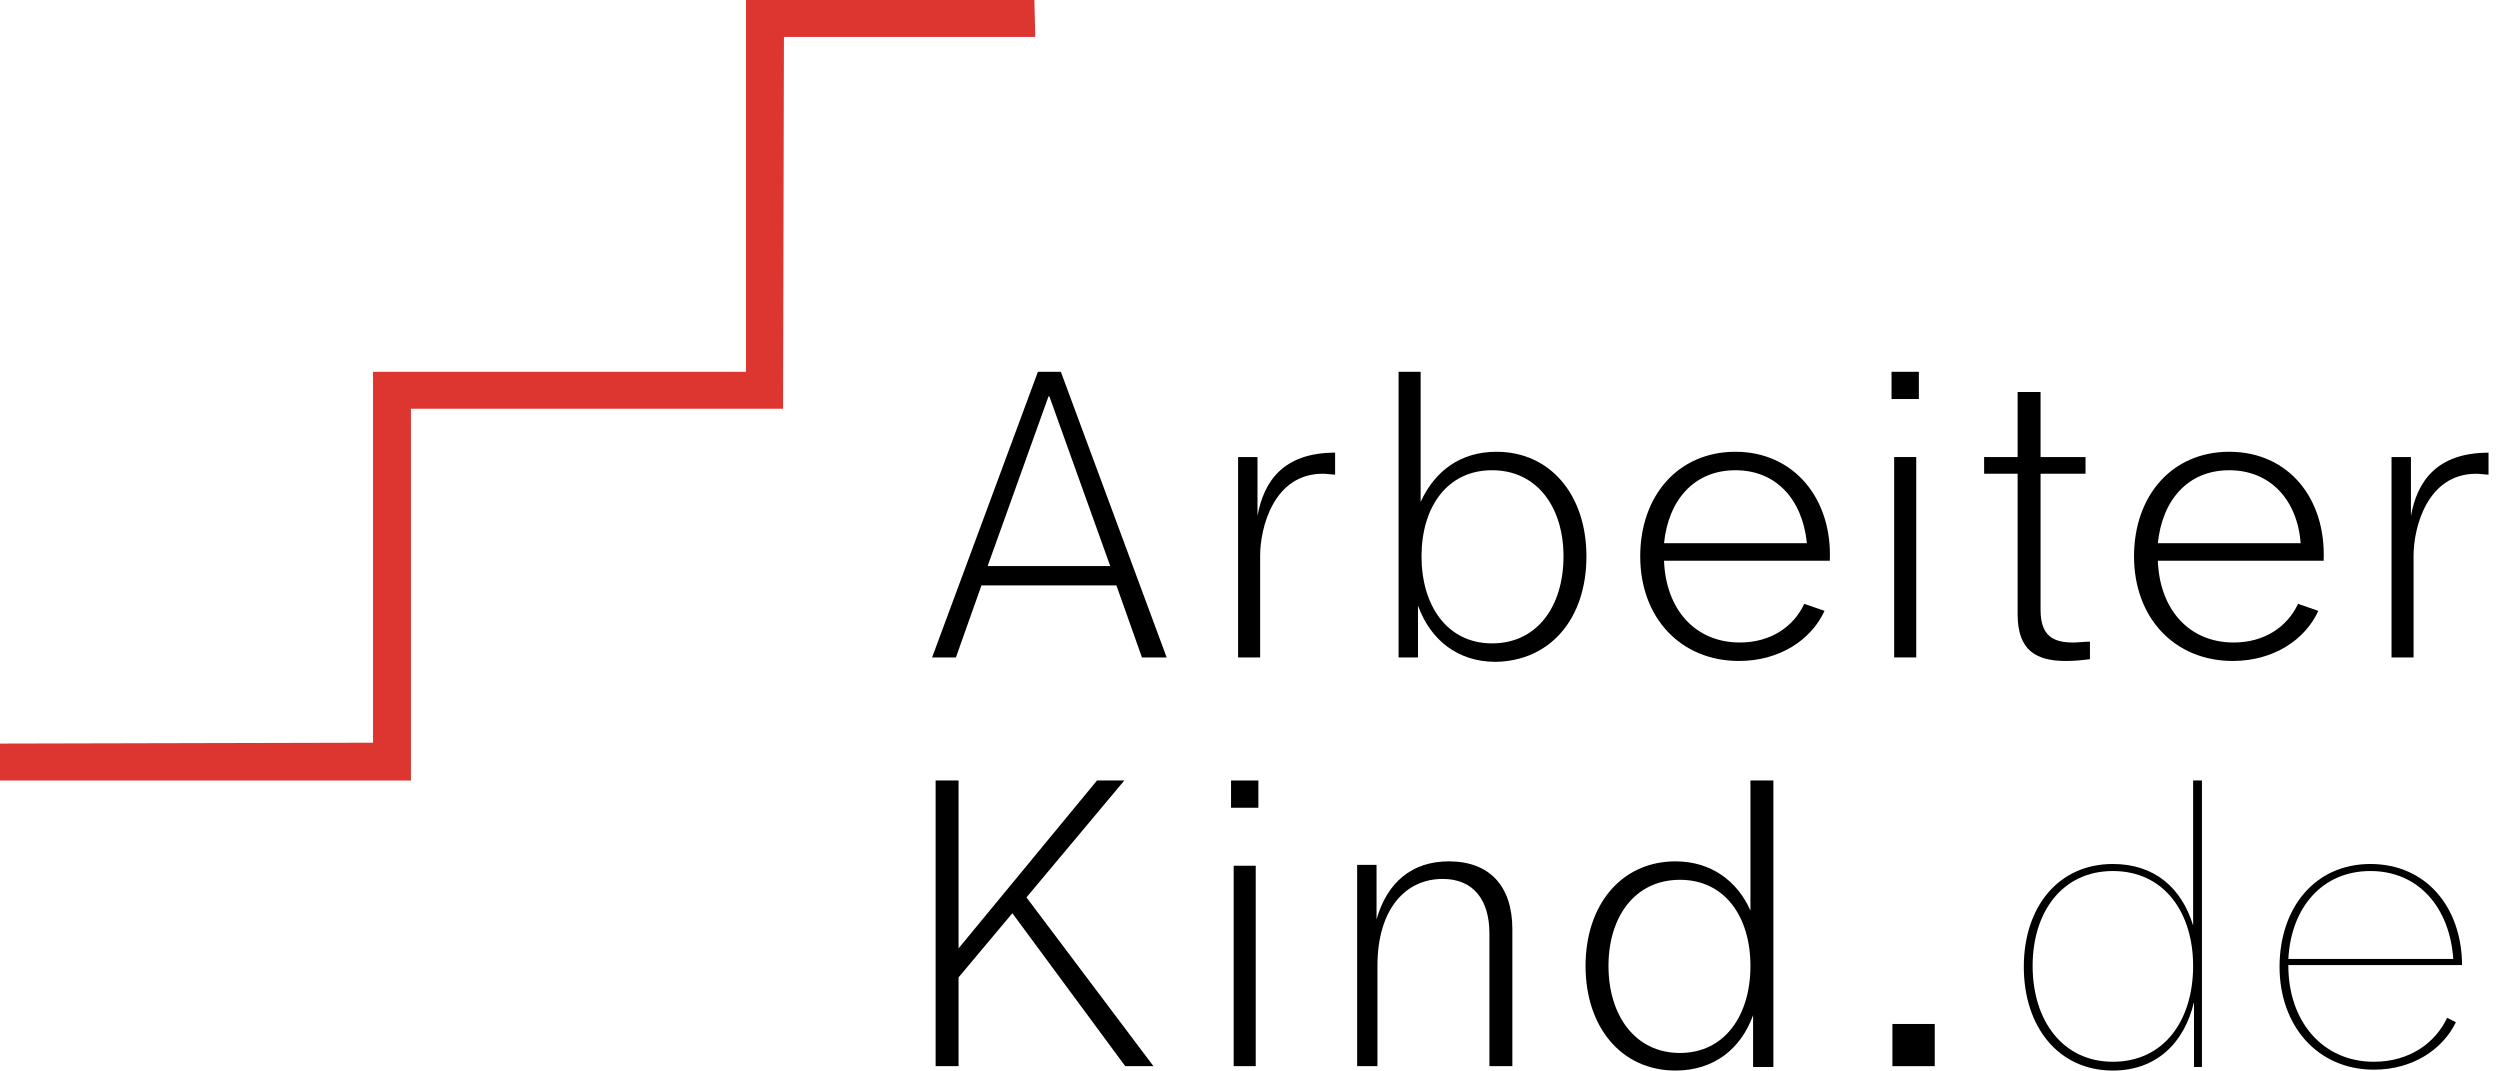 <svg width="168" height="72" viewBox="0 0 168 72" fill="none" xmlns="http://www.w3.org/2000/svg">
<g clip-path="url(#clip0_1371_112973)">
<path d="M74.607 38.038H66.37L70.459 26.638H70.518L74.607 38.038ZM78.4 44.18L71.289 24.984H69.748L62.637 44.18H64.237L65.955 39.337H75.022L76.74 44.18H78.4Z" fill="black"/>
<path d="M83.2 44.18H84.682V37.329C84.682 35.498 85.571 31.835 88.889 31.835C89.185 31.835 89.482 31.895 89.719 31.895V30.418C86.222 30.418 84.919 32.367 84.504 34.671V30.713H83.2V44.18Z" fill="black"/>
<path d="M105.067 37.388C105.067 40.755 103.289 43.235 100.267 43.235C97.245 43.235 95.526 40.696 95.526 37.388C95.526 34.08 97.245 31.6 100.267 31.6C103.289 31.6 105.067 34.08 105.067 37.388ZM106.608 37.388C106.608 33.253 104.178 30.359 100.563 30.359C98.133 30.359 96.415 31.659 95.467 33.726V24.984H93.985V44.18H95.289V40.696C96.119 42.999 97.956 44.476 100.504 44.476C104.178 44.417 106.608 41.582 106.608 37.388Z" fill="black"/>
<path d="M121.423 36.502H111.823C112.119 33.608 113.837 31.6 116.623 31.6C119.349 31.6 121.126 33.549 121.423 36.502ZM116.623 30.359C112.771 30.359 110.223 33.313 110.223 37.388C110.223 41.523 112.949 44.417 116.86 44.417C119.586 44.417 121.719 42.999 122.608 41.05L121.245 40.578C120.534 42.113 118.993 43.176 116.919 43.176C113.897 43.176 111.941 40.932 111.823 37.683H122.963C123.141 33.49 120.534 30.359 116.623 30.359Z" fill="black"/>
<path d="M128.771 30.713H127.289V44.18H128.771V30.713Z" fill="black"/>
<path d="M128.948 24.984H127.111V26.815H128.948V24.984Z" fill="black"/>
<path d="M138.844 44.418C139.437 44.418 139.97 44.358 140.444 44.3V43.118C140.089 43.118 139.674 43.177 139.318 43.177C138.014 43.177 137.126 42.764 137.126 40.992V31.837H140.148V30.715H137.126V26.344H135.585V30.715H133.333V31.837H135.585V41.287C135.585 43.768 136.889 44.418 138.844 44.418Z" fill="black"/>
<path d="M154.607 36.502H145.007C145.304 33.608 147.022 31.6 149.807 31.6C152.533 31.6 154.37 33.549 154.607 36.502ZM149.807 30.359C145.955 30.359 143.407 33.313 143.407 37.388C143.407 41.523 146.133 44.417 150.044 44.417C152.77 44.417 154.904 42.999 155.792 41.05L154.429 40.578C153.718 42.113 152.178 43.176 150.104 43.176C147.081 43.176 145.126 40.932 145.007 37.683H156.148C156.326 33.49 153.778 30.359 149.807 30.359Z" fill="black"/>
<path d="M160.711 44.182H162.192V37.331C162.192 35.499 163.081 31.837 166.4 31.837C166.696 31.837 166.992 31.896 167.229 31.896V30.42C163.733 30.42 162.429 32.369 162.015 34.673V30.715H160.711V44.182Z" fill="black"/>
<path d="M50.133 0V24.984H25.067V49.91L0 49.969V52.45H27.615V27.465H52.622L52.681 2.481H69.57L69.511 0H50.133Z" fill="#DD3530"/>
<path d="M73.719 52.449L64.415 63.731V52.449H62.874V71.645H64.415V65.68L68.03 61.368L75.615 71.645H77.511L68.978 60.305L75.555 52.449H73.719Z" fill="black"/>
<path d="M82.903 71.645H84.385V58.178H82.903V71.645ZM82.726 54.28H84.563V52.449H82.726V54.28Z" fill="black"/>
<path d="M91.082 71.645H92.564V64.912C92.564 61.072 94.46 59.064 96.949 59.064C99.023 59.064 100.089 60.482 100.089 62.726V71.645H101.63V62.431C101.63 59.537 100.089 57.883 97.364 57.883C94.875 57.883 93.215 59.3 92.504 61.781V58.119H91.201V71.645H91.082Z" fill="black"/>
<path d="M117.63 64.912C117.63 68.219 115.912 70.759 112.89 70.759C109.867 70.759 108.09 68.219 108.09 64.912C108.09 61.604 109.867 59.123 112.89 59.123C115.912 59.123 117.63 61.604 117.63 64.912ZM119.171 71.645V52.449H117.63V61.191C116.741 59.183 114.964 57.883 112.593 57.883C108.978 57.883 106.549 60.777 106.549 64.912C106.549 69.046 108.978 71.941 112.593 71.941C115.141 71.941 116.978 70.523 117.808 68.219V71.704H119.171V71.645Z" fill="black"/>
<path d="M130.014 68.811H127.17V71.646H130.014V68.811Z" fill="black"/>
<path d="M147.378 64.912C147.378 68.574 145.422 71.35 141.985 71.35C138.607 71.35 136.593 68.574 136.593 64.912C136.593 61.25 138.607 58.533 141.985 58.533C145.422 58.533 147.378 61.309 147.378 64.912ZM147.97 71.645V52.449H147.378V62.195C146.607 59.655 144.77 58.06 141.985 58.06C138.311 58.06 136 60.955 136 64.971C136 68.987 138.311 71.941 141.985 71.941C144.889 71.941 146.785 70.11 147.437 67.334V71.704H147.97V71.645Z" fill="black"/>
<path d="M164.86 64.439H153.778C153.956 61.014 156.03 58.533 159.289 58.533C162.549 58.533 164.623 61.014 164.86 64.439ZM165.452 64.912C165.452 60.955 163.023 58.06 159.289 58.06C155.556 58.06 153.186 61.014 153.186 64.971C153.186 68.928 155.734 71.882 159.526 71.882C162.134 71.882 164.149 70.523 165.037 68.692L164.445 68.397C163.674 70.051 161.956 71.35 159.526 71.35C156.03 71.35 153.778 68.574 153.778 64.912V64.853H165.452V64.912Z" fill="black"/>
</g>
<defs>
<clipPath id="clip0_1371_112973">
<rect width="168" height="72" fill="white"/>
</clipPath>
</defs>
</svg>
